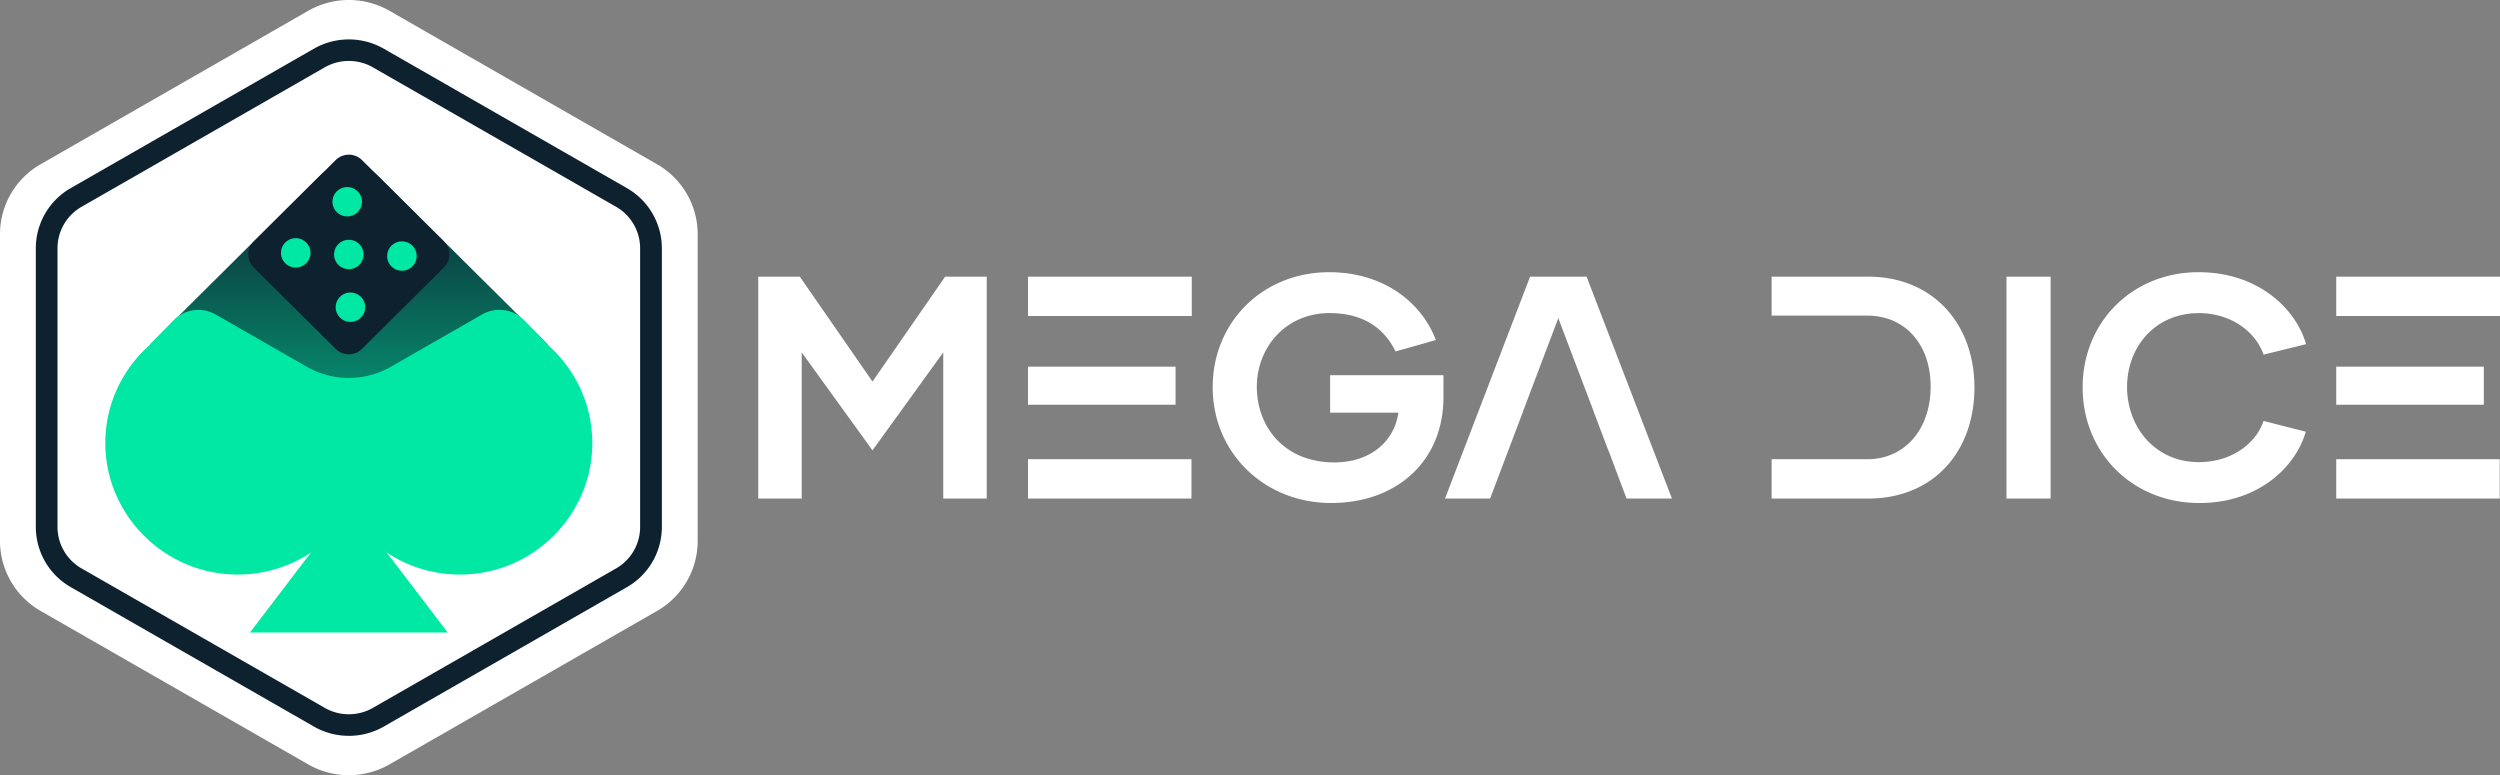 <?xml version="1.0" encoding="UTF-8"?>
<svg xmlns="http://www.w3.org/2000/svg" width="258" height="80" fill="none">
  <rect width="100%" height="100%" fill="#808080" stroke="none"/>
  <path fill="#fff" d="M101.83 28.549v22.902h-4.486V36.367l-7.303 10.11-7.304-10.11V51.45h-4.486V28.549h4.29l7.5 10.829 7.5-10.829zm4.26 0v4.059h16.902v-4.059zm0 22.902h16.87v-4.059h-16.87zm15.227-13.61h-15.23v3.926h15.23zm27.646 3.174c0 6.477-4.715 10.894-11.596 10.894-6.88 0-12.216-5.168-12.216-11.941s5.209-11.877 12.022-11.877c5.667 0 9.563 3.172 11.006 7.002l-4.16 1.177c-1.146-2.357-3.276-3.959-6.813-3.959-4.487 0-7.501 3.501-7.501 7.624 0 4.124 2.85 7.786 7.991 7.786 3.863 0 6.223-2.289 6.616-5.136h-7.042v-3.862h11.693zm14.775-12.466h-5.832l-8.778 22.899h4.653l3.379-8.93h-.009l3.666-9.684 3.673 9.684h-.009l1.498 3.962h.015l1.866 4.971h4.685l-8.81-22.9zm29.05 0h-9.957v4.023h9.86c3.931 0 6.551 2.976 6.551 7.328s-2.62 7.492-6.551 7.492h-9.86v4.059h9.957c6.748 0 10.973-4.84 10.973-11.448s-4.293-11.451-10.973-11.451zm14.281 0h4.553v22.902h-4.553zm7.861 11.419c0-6.741 5.142-11.877 11.955-11.877 6.19 0 10.056 3.795 11.102 7.428l-4.389 1.08c-.752-2.225-3.211-4.285-6.681-4.285-4.518 0-7.403 3.501-7.403 7.624 0 4.124 2.882 7.754 7.403 7.754 3.473 0 5.929-1.996 6.681-4.253l4.357 1.113c-1.049 3.665-4.912 7.36-10.973 7.36-6.91 0-12.054-5.168-12.054-11.941zm26.171-11.419v4.059H258v-4.059zm0 22.902h16.87v-4.059h-16.87zm15.23-13.61h-15.23v3.926h15.23zM31.804 1.116 4.196 16.948A8.32 8.32 0 0 0 0 24.168v31.664a8.33 8.33 0 0 0 4.196 7.22l27.608 15.832a8.45 8.45 0 0 0 8.392 0l27.608-15.832A8.32 8.32 0 0 0 72 55.832V24.168a8.33 8.33 0 0 0-4.196-7.22L40.196 1.116a8.45 8.45 0 0 0-8.392 0"></path>
  <path fill="#0E212F" d="M36 75.938a7.2 7.2 0 0 1-3.602-.957L7.298 60.59a7.16 7.16 0 0 1-3.602-6.196V25.61a7.16 7.16 0 0 1 3.602-6.196l25.1-14.391a7.27 7.27 0 0 1 7.204 0l25.1 14.394a7.16 7.16 0 0 1 3.602 6.195v28.786a7.16 7.16 0 0 1-3.602 6.195l-25.1 14.392A7.25 7.25 0 0 1 36 75.94zM36 6.29a5 5 0 0 0-2.482.657l-25.1 14.394a4.93 4.93 0 0 0-2.482 4.267v28.786c0 1.755.951 3.39 2.482 4.267l25.1 14.392c1.53.877 3.43.877 4.961 0l25.1-14.392a4.93 4.93 0 0 0 2.482-4.267V25.61a4.94 4.94 0 0 0-2.479-4.268l-25.1-14.394A5 5 0 0 0 36 6.29"></path>
  <path fill="url(#a)" d="M48.51 35.56h8.034L39.026 18.172a4.3 4.3 0 0 0-6.052 0L15.468 35.56h9.812l-3.265 3.897S37.353 49.1 38.48 49.1s11.257-5.45 11.396-6.497c.14-1.048.352-5.728 0-5.94-.11-.064-.656-.513-1.362-1.103z"></path>
  <path fill="#00E8A3" d="M61.088 46.712c-.475 6.594-5.788 11.961-12.421 12.528a13.68 13.68 0 0 1-12.67-6.148 13.66 13.66 0 0 1-12.64 6.15c-6.687-.557-12.035-5.998-12.46-12.648-.28-4.39 1.56-8.355 4.583-11.02l-.012-.008 2.432-2.5a3.59 3.59 0 0 1 4.358-.608l9.416 5.4a8.7 8.7 0 0 0 4.32 1.144 8.73 8.73 0 0 0 4.326-1.144l9.431-5.406a3.59 3.59 0 0 1 4.358.608l2.645 2.714h-.015c2.916 2.691 4.66 6.612 4.35 10.94z"></path>
  <path fill="#00E8A3" d="M36 51.894 25.792 65.28h20.417zL25.792 65.28h20.417z"></path>
  <path fill="#0E212F" d="m34.639 16.522-8.447 8.39a1.9 1.9 0 0 0 0 2.7l8.447 8.39a1.93 1.93 0 0 0 2.72 0l8.447-8.39a1.9 1.9 0 0 0 0-2.7l-8.447-8.39a1.933 1.933 0 0 0-2.72 0"></path>
  <path fill="#00E8A3" d="M36 27.774a1.52 1.52 0 0 0 1.525-1.514A1.52 1.52 0 0 0 36 24.746a1.52 1.52 0 0 0-1.525 1.514A1.52 1.52 0 0 0 36 27.774m-5.481-.164a1.52 1.52 0 0 0 1.525-1.514 1.52 1.52 0 0 0-1.525-1.515 1.52 1.52 0 0 0-1.525 1.515 1.52 1.52 0 0 0 1.525 1.514m5.316-5.277a1.52 1.52 0 0 0 1.524-1.514 1.52 1.52 0 0 0-1.525-1.514 1.52 1.52 0 0 0-1.524 1.514 1.52 1.52 0 0 0 1.524 1.514m.332 10.885a1.52 1.52 0 0 0 1.524-1.514 1.52 1.52 0 0 0-1.524-1.515 1.52 1.52 0 0 0-1.525 1.515 1.52 1.52 0 0 0 1.525 1.514m5.312-5.279a1.52 1.52 0 0 0 1.525-1.515 1.52 1.52 0 0 0-1.525-1.514 1.52 1.52 0 0 0-1.525 1.514 1.52 1.52 0 0 0 1.525 1.515"></path>
  <defs>
    <linearGradient id="a" x1="129" x2="129" y1="17.454" y2="60.859" gradientUnits="userSpaceOnUse">
      <stop stop-color="#0E212F"></stop>
      <stop offset="1" stop-color="#00E8A3"></stop>
    </linearGradient>
  </defs>
</svg>

